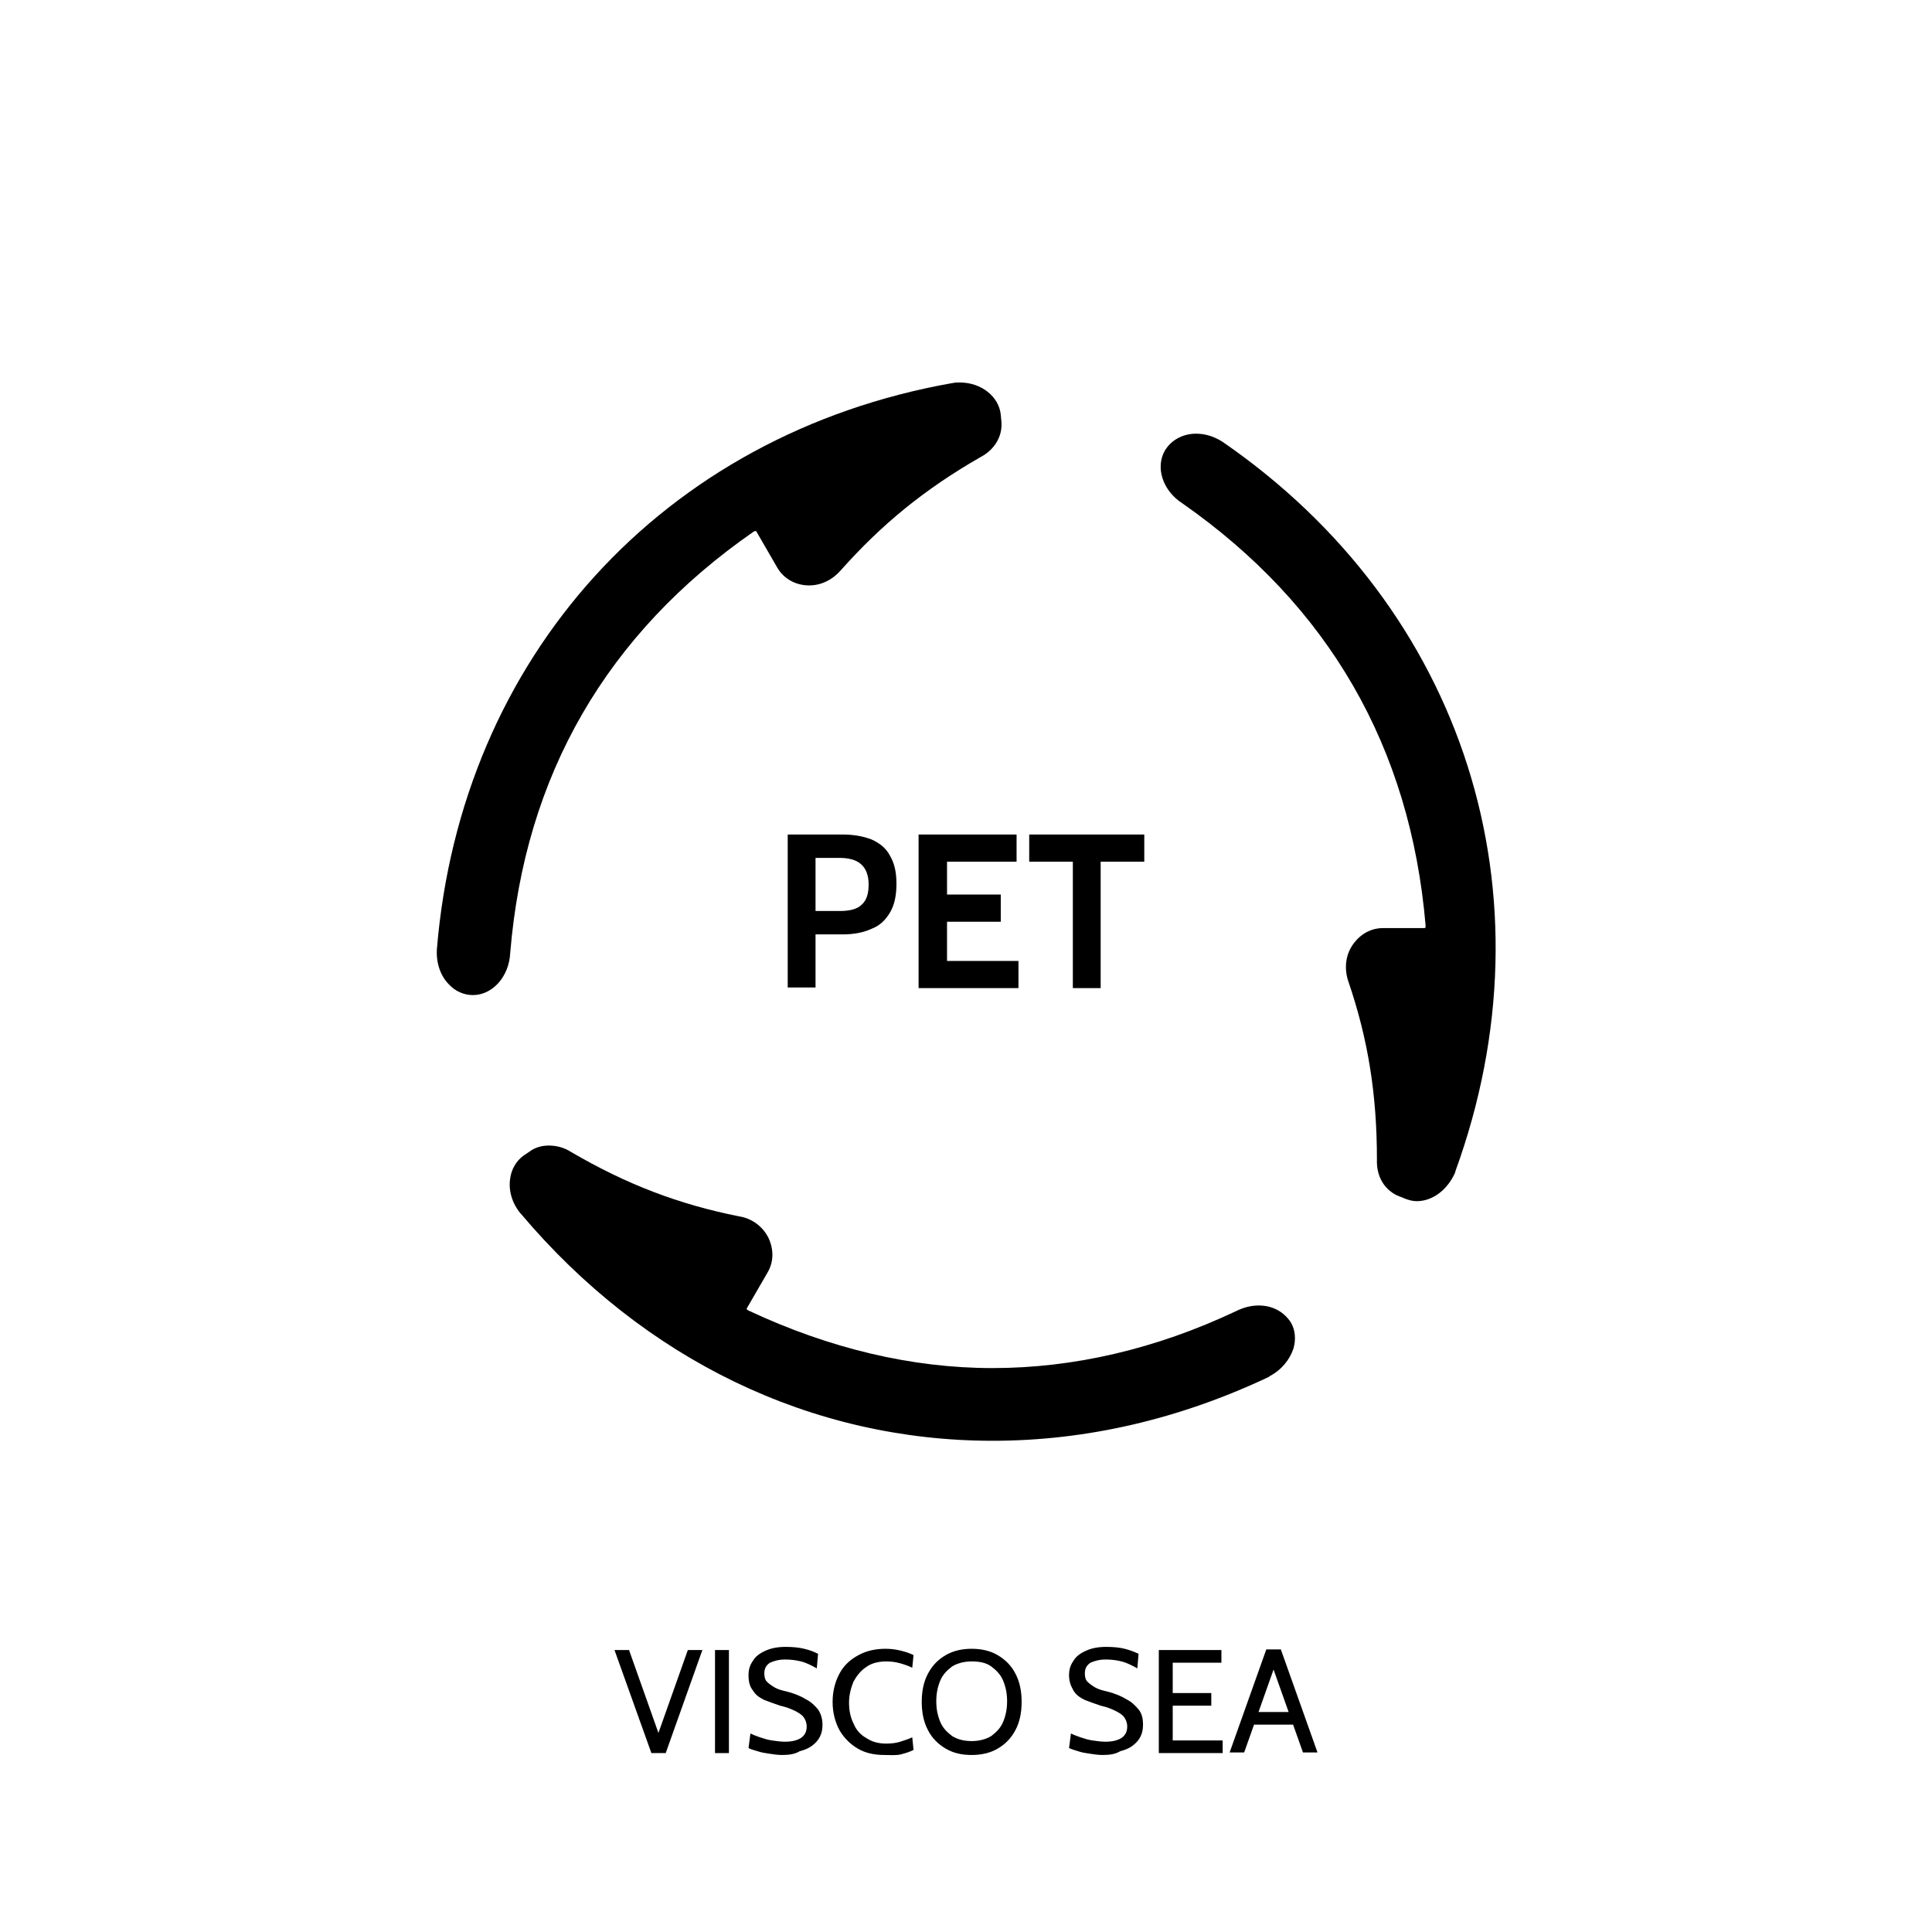 <svg xmlns="http://www.w3.org/2000/svg" xmlns:xlink="http://www.w3.org/1999/xlink" id="Livello_1" x="0px" y="0px" viewBox="0 0 305.6 305.6" style="enable-background:new 0 0 305.6 305.6;" xml:space="preserve"><style type="text/css">	.st0{fill:none;stroke:#000000;stroke-width:1.042;stroke-linecap:round;stroke-miterlimit:3.864;}	.st1{fill:#0A0A0A;}	.st2{clip-path:url(#SVGID_00000118386504230251671370000015636557473205854346_);}	.st3{clip-path:url(#SVGID_00000042001967605376860140000012959789608240530849_);}	.st4{fill:#050505;}	.st5{fill:#070707;}	.st6{fill:none;stroke:#000000;stroke-width:3;stroke-miterlimit:10;}	.st7{opacity:0.59;}	.st8{fill:none;stroke:#000000;stroke-width:8.291;stroke-miterlimit:10;}	.st9{fill:#FFFFFF;}	.st10{clip-path:url(#SVGID_00000099623533945511437960000010140599030128644014_);}	.st11{clip-path:url(#SVGID_00000152229337178820727770000010944297704858060706_);}	.st12{clip-path:url(#SVGID_00000154415504330767504500000002702874635356099473_);}	.st13{clip-path:url(#SVGID_00000167368864065665632590000001992055244841188225_);}	.st14{fill:none;stroke:#86FF83;stroke-width:8;stroke-miterlimit:10;}	.st15{fill:#86FF83;}</style><g>	<path d="M103,277.2L97.2,261h2.3l5,14.1h-0.7l5-14.1h2.3l-5.8,16.3H103z"></path>	<path d="M113.1,277.2V261h2.2v16.3H113.1z"></path>	<path d="M123.7,277.6c-0.7,0-1.3-0.1-2-0.2s-1.3-0.2-1.9-0.4c-0.6-0.2-1.1-0.3-1.4-0.5l0.3-2.3c0.4,0.2,0.9,0.4,1.5,0.6   c0.6,0.2,1.2,0.4,1.9,0.5c0.7,0.1,1.4,0.2,2.1,0.2c1,0,1.9-0.2,2.5-0.6c0.6-0.4,0.9-1,0.9-1.8c0-0.6-0.2-1.1-0.5-1.5   c-0.3-0.4-0.8-0.7-1.4-1c-0.6-0.3-1.4-0.6-2.3-0.8c-0.9-0.3-1.7-0.6-2.5-0.9c-0.8-0.4-1.4-0.8-1.8-1.5c-0.5-0.6-0.7-1.4-0.7-2.4   c0-0.9,0.2-1.6,0.7-2.3c0.4-0.7,1.1-1.2,2-1.6c0.9-0.4,1.9-0.6,3.2-0.6c1.1,0,2.1,0.1,2.9,0.3c0.9,0.2,1.6,0.5,2.2,0.8l-0.2,2.3   c-0.9-0.5-1.7-0.9-2.5-1.1c-0.8-0.2-1.6-0.3-2.5-0.3c-1,0-1.7,0.2-2.4,0.5c-0.6,0.4-0.9,0.9-0.9,1.7c0,0.5,0.1,1,0.4,1.3   c0.3,0.3,0.7,0.6,1.2,0.9s1.2,0.5,2.1,0.7c1.1,0.3,2.1,0.7,2.9,1.2c0.8,0.4,1.4,1,1.9,1.6c0.4,0.6,0.7,1.4,0.7,2.4   c0,0.7-0.1,1.3-0.4,1.9c-0.3,0.6-0.7,1-1.2,1.4c-0.5,0.4-1.2,0.7-2,0.9C125.7,277.5,124.7,277.6,123.7,277.6z"></path>	<path d="M139.9,277.6c-1.6,0-3-0.3-4.2-1c-1.2-0.7-2.2-1.7-2.9-2.9c-0.7-1.3-1.1-2.8-1.1-4.5c0-1.7,0.4-3.2,1.1-4.5   c0.7-1.3,1.7-2.2,3-2.9s2.7-1,4.3-1c0.8,0,1.6,0.1,2.4,0.3s1.4,0.4,2,0.7l-0.2,2c-0.6-0.3-1.2-0.5-1.9-0.7   c-0.7-0.2-1.4-0.3-2.2-0.3c-1.3,0-2.4,0.3-3.2,0.9c-0.9,0.6-1.5,1.4-2,2.3c-0.4,1-0.7,2.1-0.7,3.3c0,1.2,0.2,2.3,0.7,3.3   c0.4,1,1.1,1.8,2,2.3c0.9,0.6,1.9,0.9,3.2,0.9c0.8,0,1.6-0.1,2.2-0.3s1.3-0.4,1.9-0.7l0.2,2c-0.6,0.3-1.2,0.5-2,0.7   S140.8,277.6,139.9,277.6z"></path>	<path d="M153.7,277.6c-1.6,0-2.9-0.3-4.1-1c-1.2-0.7-2.2-1.7-2.8-2.9c-0.7-1.3-1-2.8-1-4.5c0-1.7,0.3-3.2,1-4.5   c0.7-1.3,1.6-2.2,2.8-2.9c1.2-0.7,2.6-1,4.1-1c1.5,0,2.9,0.3,4.1,1s2.2,1.7,2.8,2.9c0.7,1.3,1,2.8,1,4.5c0,1.7-0.3,3.2-1,4.5   c-0.7,1.3-1.6,2.2-2.8,2.9S155.2,277.6,153.7,277.6z M153.7,275.4c1.2,0,2.3-0.3,3.1-0.8c0.8-0.6,1.5-1.3,1.9-2.3   c0.4-1,0.6-2,0.6-3.2c0-1.2-0.2-2.2-0.6-3.2c-0.4-1-1.1-1.7-1.9-2.3c-0.8-0.6-1.9-0.8-3.1-0.8c-1.2,0-2.3,0.3-3.1,0.8   c-0.8,0.6-1.5,1.3-1.9,2.3c-0.4,1-0.6,2-0.6,3.2c0,1.2,0.2,2.2,0.6,3.2c0.4,1,1.1,1.7,1.9,2.3C151.4,275.1,152.4,275.4,153.7,275.4   z"></path>	<path d="M174.4,277.6c-0.7,0-1.3-0.1-2-0.2c-0.7-0.1-1.3-0.2-1.9-0.4c-0.6-0.2-1-0.3-1.4-0.5l0.3-2.3c0.4,0.2,0.9,0.4,1.5,0.6   s1.2,0.4,1.9,0.5c0.7,0.1,1.4,0.2,2.1,0.2c1,0,1.9-0.2,2.5-0.6c0.6-0.4,0.9-1,0.9-1.8c0-0.6-0.2-1.1-0.5-1.5   c-0.3-0.4-0.8-0.7-1.4-1c-0.6-0.3-1.4-0.6-2.3-0.8c-0.9-0.3-1.7-0.6-2.5-0.9c-0.8-0.4-1.4-0.8-1.8-1.5s-0.7-1.4-0.7-2.4   c0-0.9,0.2-1.6,0.7-2.3c0.4-0.7,1.1-1.2,2-1.6c0.9-0.4,1.9-0.6,3.2-0.6c1.1,0,2.1,0.1,2.9,0.3s1.6,0.5,2.2,0.8l-0.2,2.3   c-0.9-0.5-1.7-0.9-2.5-1.1c-0.8-0.2-1.6-0.3-2.5-0.3c-1,0-1.7,0.2-2.4,0.5c-0.6,0.4-0.9,0.9-0.9,1.7c0,0.5,0.1,1,0.4,1.3   c0.3,0.3,0.7,0.6,1.2,0.9s1.2,0.5,2.1,0.7c1.1,0.3,2.1,0.7,2.9,1.2c0.8,0.4,1.4,1,1.9,1.6s0.7,1.4,0.7,2.4c0,0.7-0.1,1.3-0.4,1.9   c-0.3,0.6-0.7,1-1.2,1.4c-0.5,0.4-1.2,0.7-2,0.9C176.4,277.5,175.4,277.6,174.4,277.6z"></path>	<path d="M183.3,277.2V261h9.9v2h-7.7v4.8h6.1v2h-6.1v5.5h7.9v2H183.3z"></path>	<path d="M201.1,263.1h0.7l-5,14.1h-2.3l5.8-16.3h2.3l5.8,16.3h-2.3L201.1,263.1z M205,272.8h-7v-2h7V272.8z"></path></g><g>	<g>		<path d="M124.6,156.3V132h8.6c1.9,0,3.4,0.3,4.7,0.8c1.3,0.6,2.3,1.4,2.9,2.6c0.7,1.2,1,2.6,1,4.4c0,1.8-0.3,3.3-1,4.5    c-0.7,1.2-1.6,2.1-2.9,2.6c-1.3,0.6-2.8,0.9-4.6,0.9h-4.3v8.4H124.6z M129.1,144.1h3.8c1.5,0,2.7-0.3,3.4-1    c0.8-0.7,1.1-1.8,1.1-3.2s-0.4-2.5-1.2-3.2c-0.8-0.7-1.9-1-3.5-1h-3.7V144.1z"></path>		<path d="M145.3,156.3V132h15.5v4.3h-11v5.2h8.5v4.3h-8.5v6.2h11.3v4.3H145.3z"></path>		<path d="M169.7,156.3v-20h-6.9V132H181v4.3h-6.9v20H169.7z"></path>	</g>	<g>		<path d="M199.1,206.5c-1.2,0-2.4,0.3-3.6,0.9c-12.7,6-25.7,9-38.5,9c-12.8,0-25.8-3.1-38.6-9.1c-0.2-0.1-0.3-0.2-0.3-0.3l3.3-5.7    c1-1.7,1-3.6,0.2-5.4c-0.9-1.9-2.7-3.2-4.7-3.5c-9.5-1.9-17.7-5-26.6-10.2c-1.1-0.7-2.3-1-3.5-1c-1.1,0-2.2,0.3-3.1,1l-0.9,0.6    c-1.1,0.8-1.9,2.1-2.1,3.6c-0.3,1.9,0.3,3.9,1.6,5.5l0.1,0.1c19.5,23.1,46,35.9,74.6,35.9c0,0,0,0,0,0c14.8,0,29.5-3.4,43.7-10.1    l0.1-0.1c1.9-1,3.2-2.6,3.8-4.4c0.4-1.4,0.3-2.9-0.4-4.1C203.1,207.5,201.3,206.5,199.1,206.5z"></path>		<path d="M119.2,84.1c0.1-0.1,0.3-0.1,0.4-0.1l3.3,5.7c1,1.8,2.9,2.9,5.1,2.9c1.9,0,3.7-0.9,5-2.4c6.4-7.2,13.2-12.8,22.1-17.9    c2.3-1.2,3.5-3.4,3.3-5.6l-0.1-1.1c-0.3-2.9-3.1-5.1-6.5-5.1c-0.4,0-0.8,0-1.1,0.1l-0.1,0c-45.7,8.1-77.7,43.3-81.5,89.6l0,0.1    c-0.1,2.1,0.6,4.1,1.9,5.4c1,1.1,2.4,1.7,3.8,1.7h0c3.1,0,5.7-2.9,5.9-6.6C83,122.6,96,100.2,119.2,84.1z"></path>		<path d="M193.4,69.9L193.4,69.9c-1.4-0.9-2.8-1.3-4.2-1.3c-2.1,0-3.9,1-4.9,2.6c-1.6,2.7-0.4,6.4,2.7,8.4    c23.2,16.2,36.1,38.6,38.5,66.8c0,0.2,0,0.3-0.1,0.4l-6.6,0c-1.9,0-3.6,0.9-4.8,2.6c-1.2,1.7-1.4,3.9-0.7,5.9    c3.1,9.1,4.5,17.8,4.5,28.1c-0.1,2.6,1.1,4.7,3.2,5.7l1,0.4c0.7,0.3,1.4,0.5,2.1,0.5c2.5,0,4.9-1.8,6.1-4.6l0-0.1    C246.1,141.6,231.7,96.3,193.4,69.9z"></path>	</g></g></svg>
